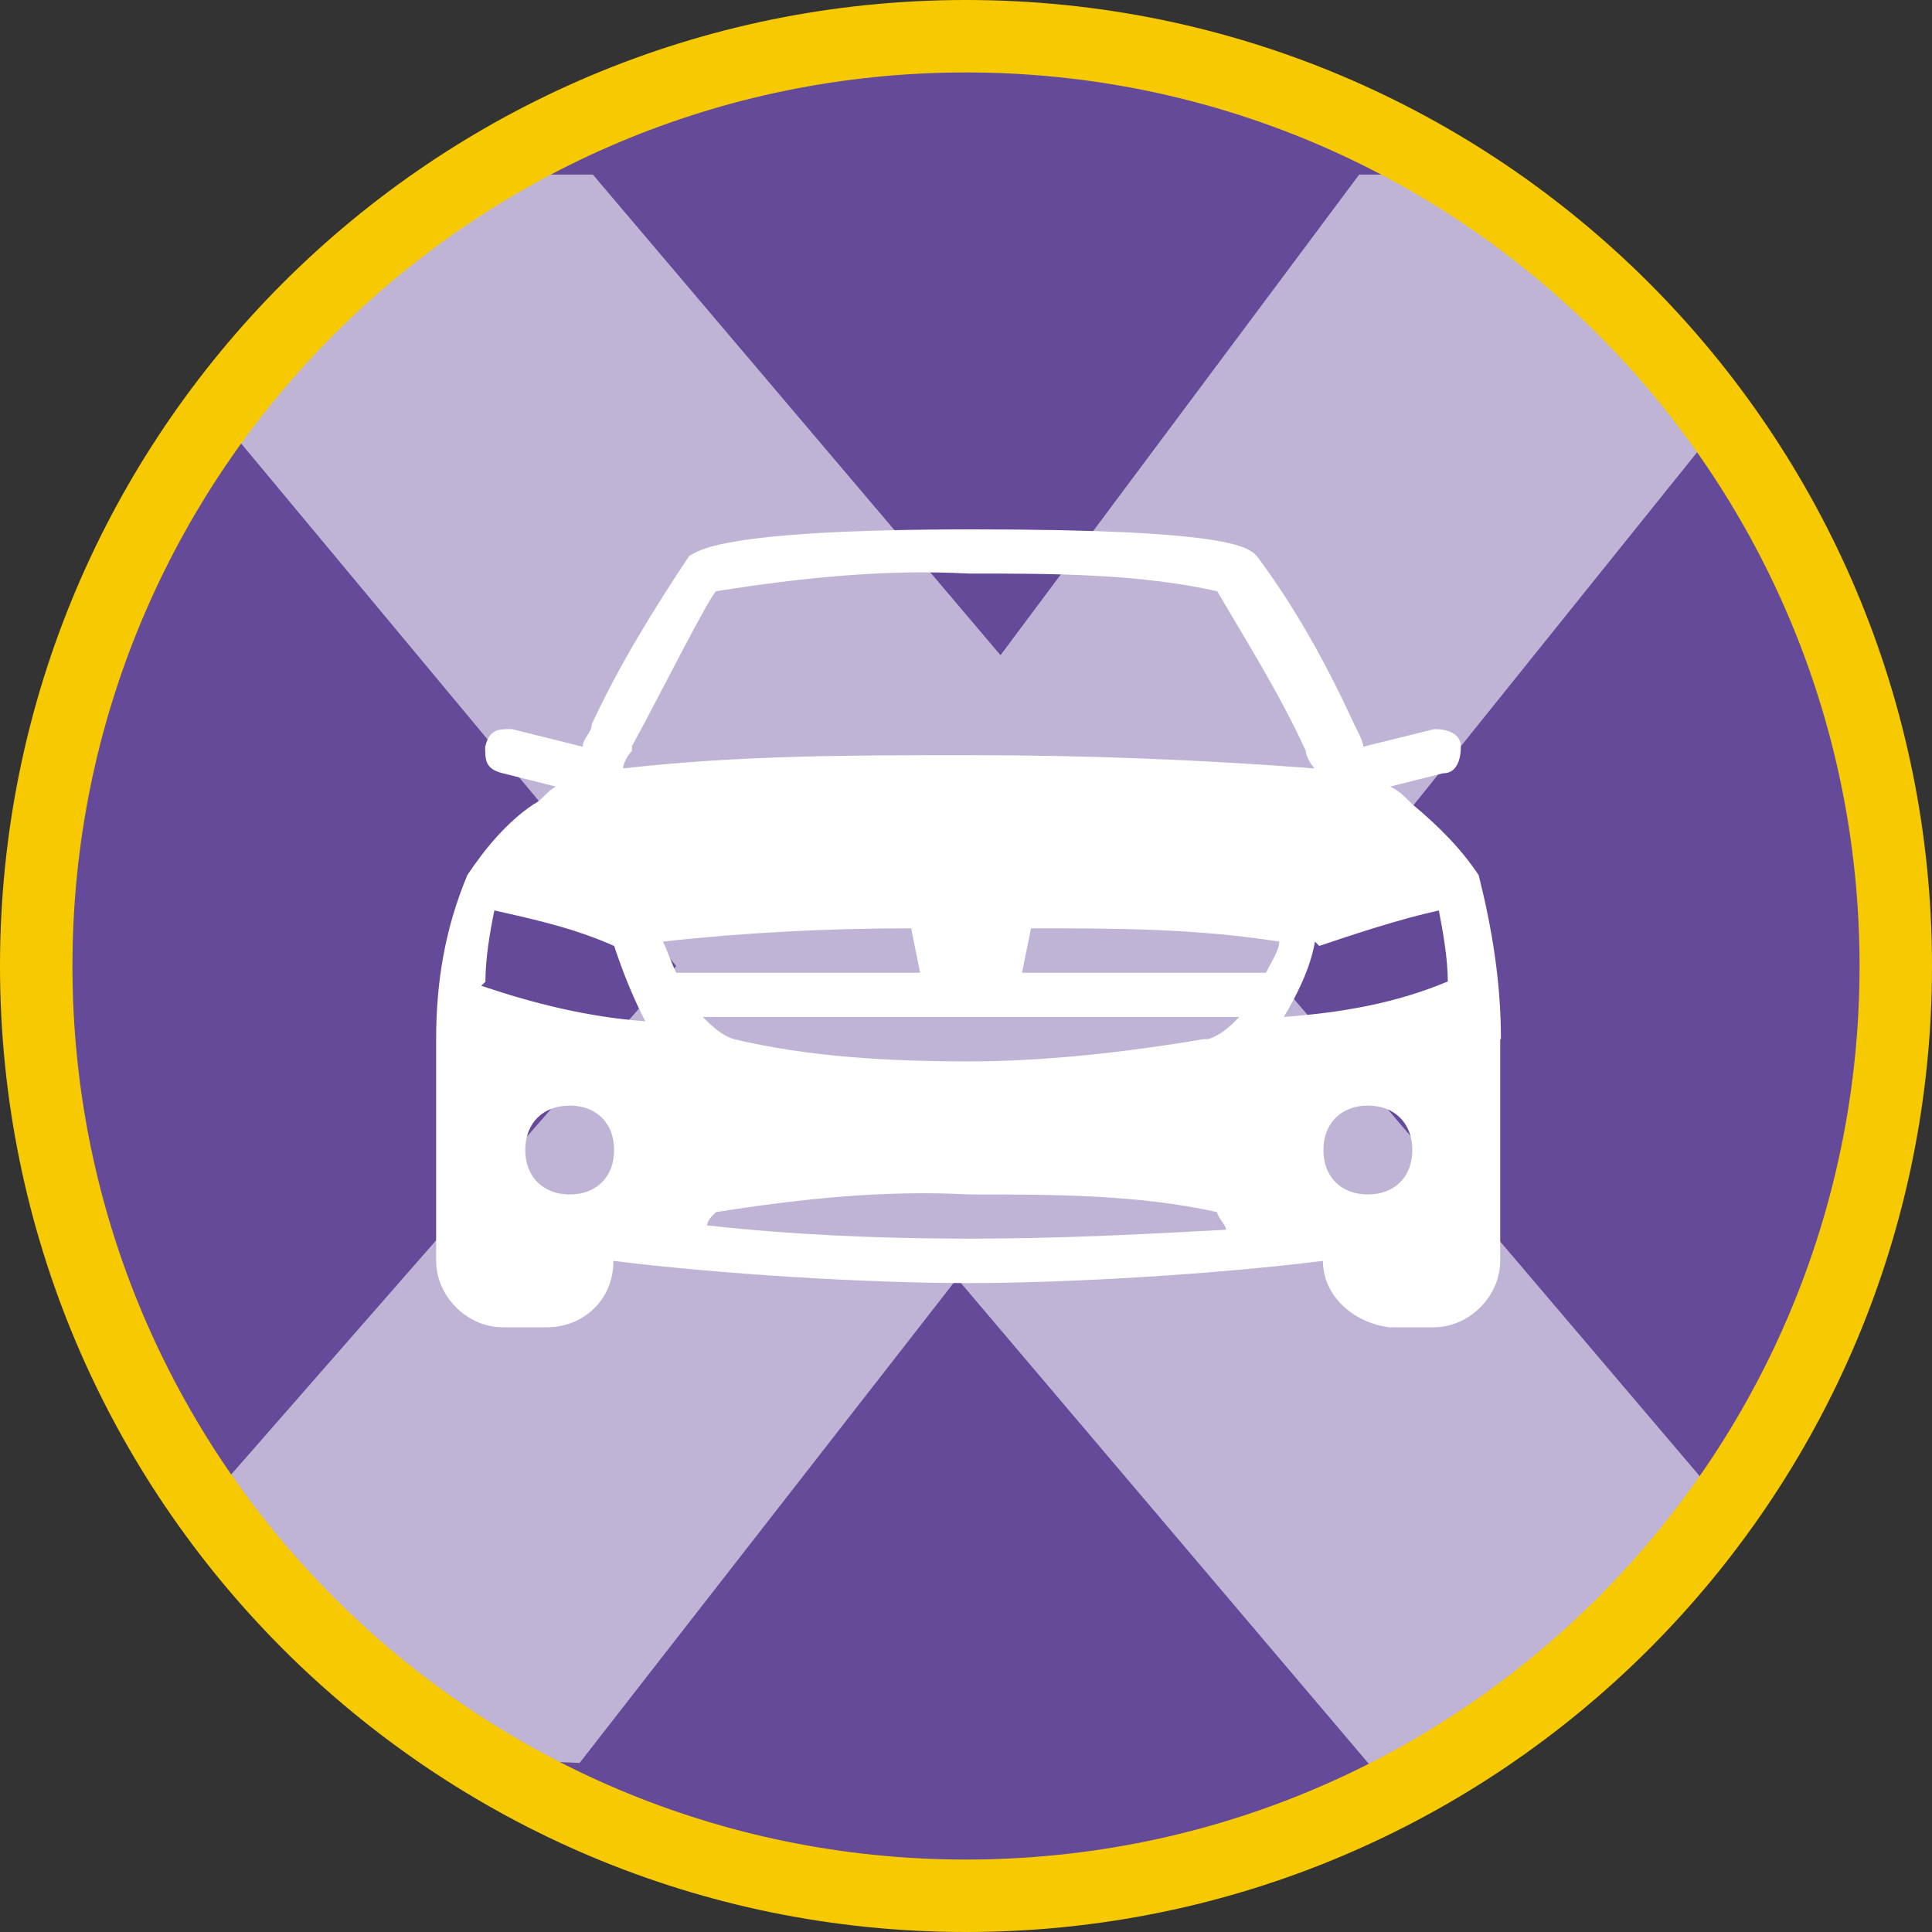 <?xml version="1.0" encoding="UTF-8"?>
<svg xmlns="http://www.w3.org/2000/svg" xmlns:xlink="http://www.w3.org/1999/xlink" id="Ebene_1" data-name="Ebene 1" viewBox="0 0 80 80">
  <rect x="0" y="0" width="80" height="80" fill="#333333" stroke="none"/>
  <defs>
    <clipPath id="clippath">
      <path d="M40,78.14c21.08,0,38.17-17.09,38.17-38.17S61.08,1.8,40,1.8,1.83,18.89,1.83,39.97s17.09,38.17,38.17,38.17" fill="none"></path>
    </clipPath>
  </defs>
  <path d="M40,78.14c21.08,0,38.17-17.09,38.17-38.17S61.08,1.8,40,1.8,1.83,18.89,1.83,39.97s17.09,38.17,38.17,38.17" fill="#644a99"></path>
  <g clip-path="url(#clippath)">
    <path d="M58.94,73.12h-2.19l-17.12-20.18-15.63,20.06-3.39-.14c-4.67-2.76-8.7-6.49-11.82-10.91l19.21-21.95L9.2,17.42c3-4.09,6.8-7.57,11.17-10.19h4.18l16.88,19.9,14.85-19.9h3.36c4.49,2.7,8.37,6.29,11.41,10.53l-18.24,22.7,18.35,21.58c-3.21,4.52-7.38,8.32-12.21,11.09" fill="#bfb4d5"></path>
  </g>
  <path d="M62.15,43.03c0-2.39-.37-4.59-.92-6.79-.73-1.1-1.65-2.02-2.75-2.94-.37-.37-.55-.55-.92-.73l2.2-.55c.55,0,.73-.55.73-1.1s-.55-.73-1.1-.73l-2.94.73c0-.18-.18-.55-.37-.92-1.1-2.39-2.39-4.77-4.04-6.98-.37-.37-1.1-1.1-11.75-1.1s-11.38.92-11.75,1.1c-1.47,2.2-2.94,4.59-4.04,6.98,0,.37-.37.55-.37.92l-2.94-.73c-.55,0-.92,0-1.1.73,0,.55,0,.92.73,1.1l2.2.55c-.37.18-.55.55-.92.73-1.1.73-2.02,1.84-2.75,2.94-.92,2.2-1.29,4.41-1.29,6.79v9.18c0,1.47,1.29,2.75,2.75,2.75h1.84c1.47,0,2.75-1.1,2.75-2.75,4.41.55,10.47.92,14.69.92s10.28-.37,14.69-.92c0,1.47,1.29,2.57,2.75,2.75h1.84c1.47,0,2.75-1.29,2.75-2.75v-9.18h0ZM54.8,47.62c0-1.1.73-1.84,1.84-1.84s1.84.73,1.84,1.84-.73,1.84-1.84,1.84-1.84-.73-1.84-1.84h0ZM26.16,30.91c.92-1.65,3.12-6.06,3.49-6.43,3.49-.55,6.98-.92,10.47-.73,3.49,0,6.98,0,10.28.73,1.29,2.2,2.57,4.22,3.67,6.61,0,.18.18.55.37.73-4.77-.37-9.55-.55-14.32-.55s-9.55,0-14.32.55c0-.18.18-.55.37-.73v-.18h0ZM23.59,49.46c-1.1,0-1.84-.73-1.84-1.84s.73-1.84,1.84-1.84,1.84.73,1.84,1.84-.73,1.84-1.84,1.84h0ZM20.1,40.64c0-.92.18-2.02.37-2.94,1.65.37,3.3.73,4.96,1.47.37,1.1.73,2.02,1.29,3.12-2.39-.18-4.59-.73-6.79-1.47l.18-.18h0ZM27.45,38.99c3.3-.37,6.79-.55,10.28-.55l.37,1.84h-10.1c-.18-.37-.37-.92-.55-1.29h0ZM40.11,51.29c-3.86,0-7.53-.18-10.83-.55,0-.18.18-.37.37-.55,3.49-.55,6.98-.92,10.47-.73,3.49,0,6.98,0,10.28.73,0,.18.37.55.37.73-3.3.18-6.79.37-10.65.37h0ZM49.85,43.03c-3.3.55-6.61.92-9.73.92-3.3,0-6.61-.18-9.73-.92-.55-.18-.92-.55-1.29-.92h22.22c-.37.37-.73.73-1.29.92h-.18ZM52.42,40.28h-10.1l.37-1.84c3.49,0,6.79,0,10.28.55,0,.37-.37.92-.55,1.29h0ZM54.62,39.17c1.65-.55,3.3-1.1,4.96-1.47.18.92.37,2.02.37,2.94-2.2.92-4.41,1.29-6.79,1.47.55-.92,1.1-2.02,1.29-3.12l.18.18h0Z" fill="#fff"></path>
  <path d="M40,78.5v1.5c22.09,0,40-17.91,40-40C80,17.91,62.09,0,40,0,17.91,0,0,17.91,0,40c0,22.09,17.91,40,40,40v-3c-10.22,0-19.46-4.14-26.16-10.84-6.7-6.7-10.84-15.94-10.84-26.16,0-10.22,4.14-19.46,10.84-26.16,6.7-6.7,15.94-10.84,26.16-10.84,10.22,0,19.46,4.14,26.16,10.84,6.7,6.7,10.84,15.94,10.84,26.16,0,10.22-4.14,19.46-10.84,26.16-6.7,6.7-15.94,10.84-26.16,10.84v1.5h0Z" fill="#f6c900"></path>
</svg>
